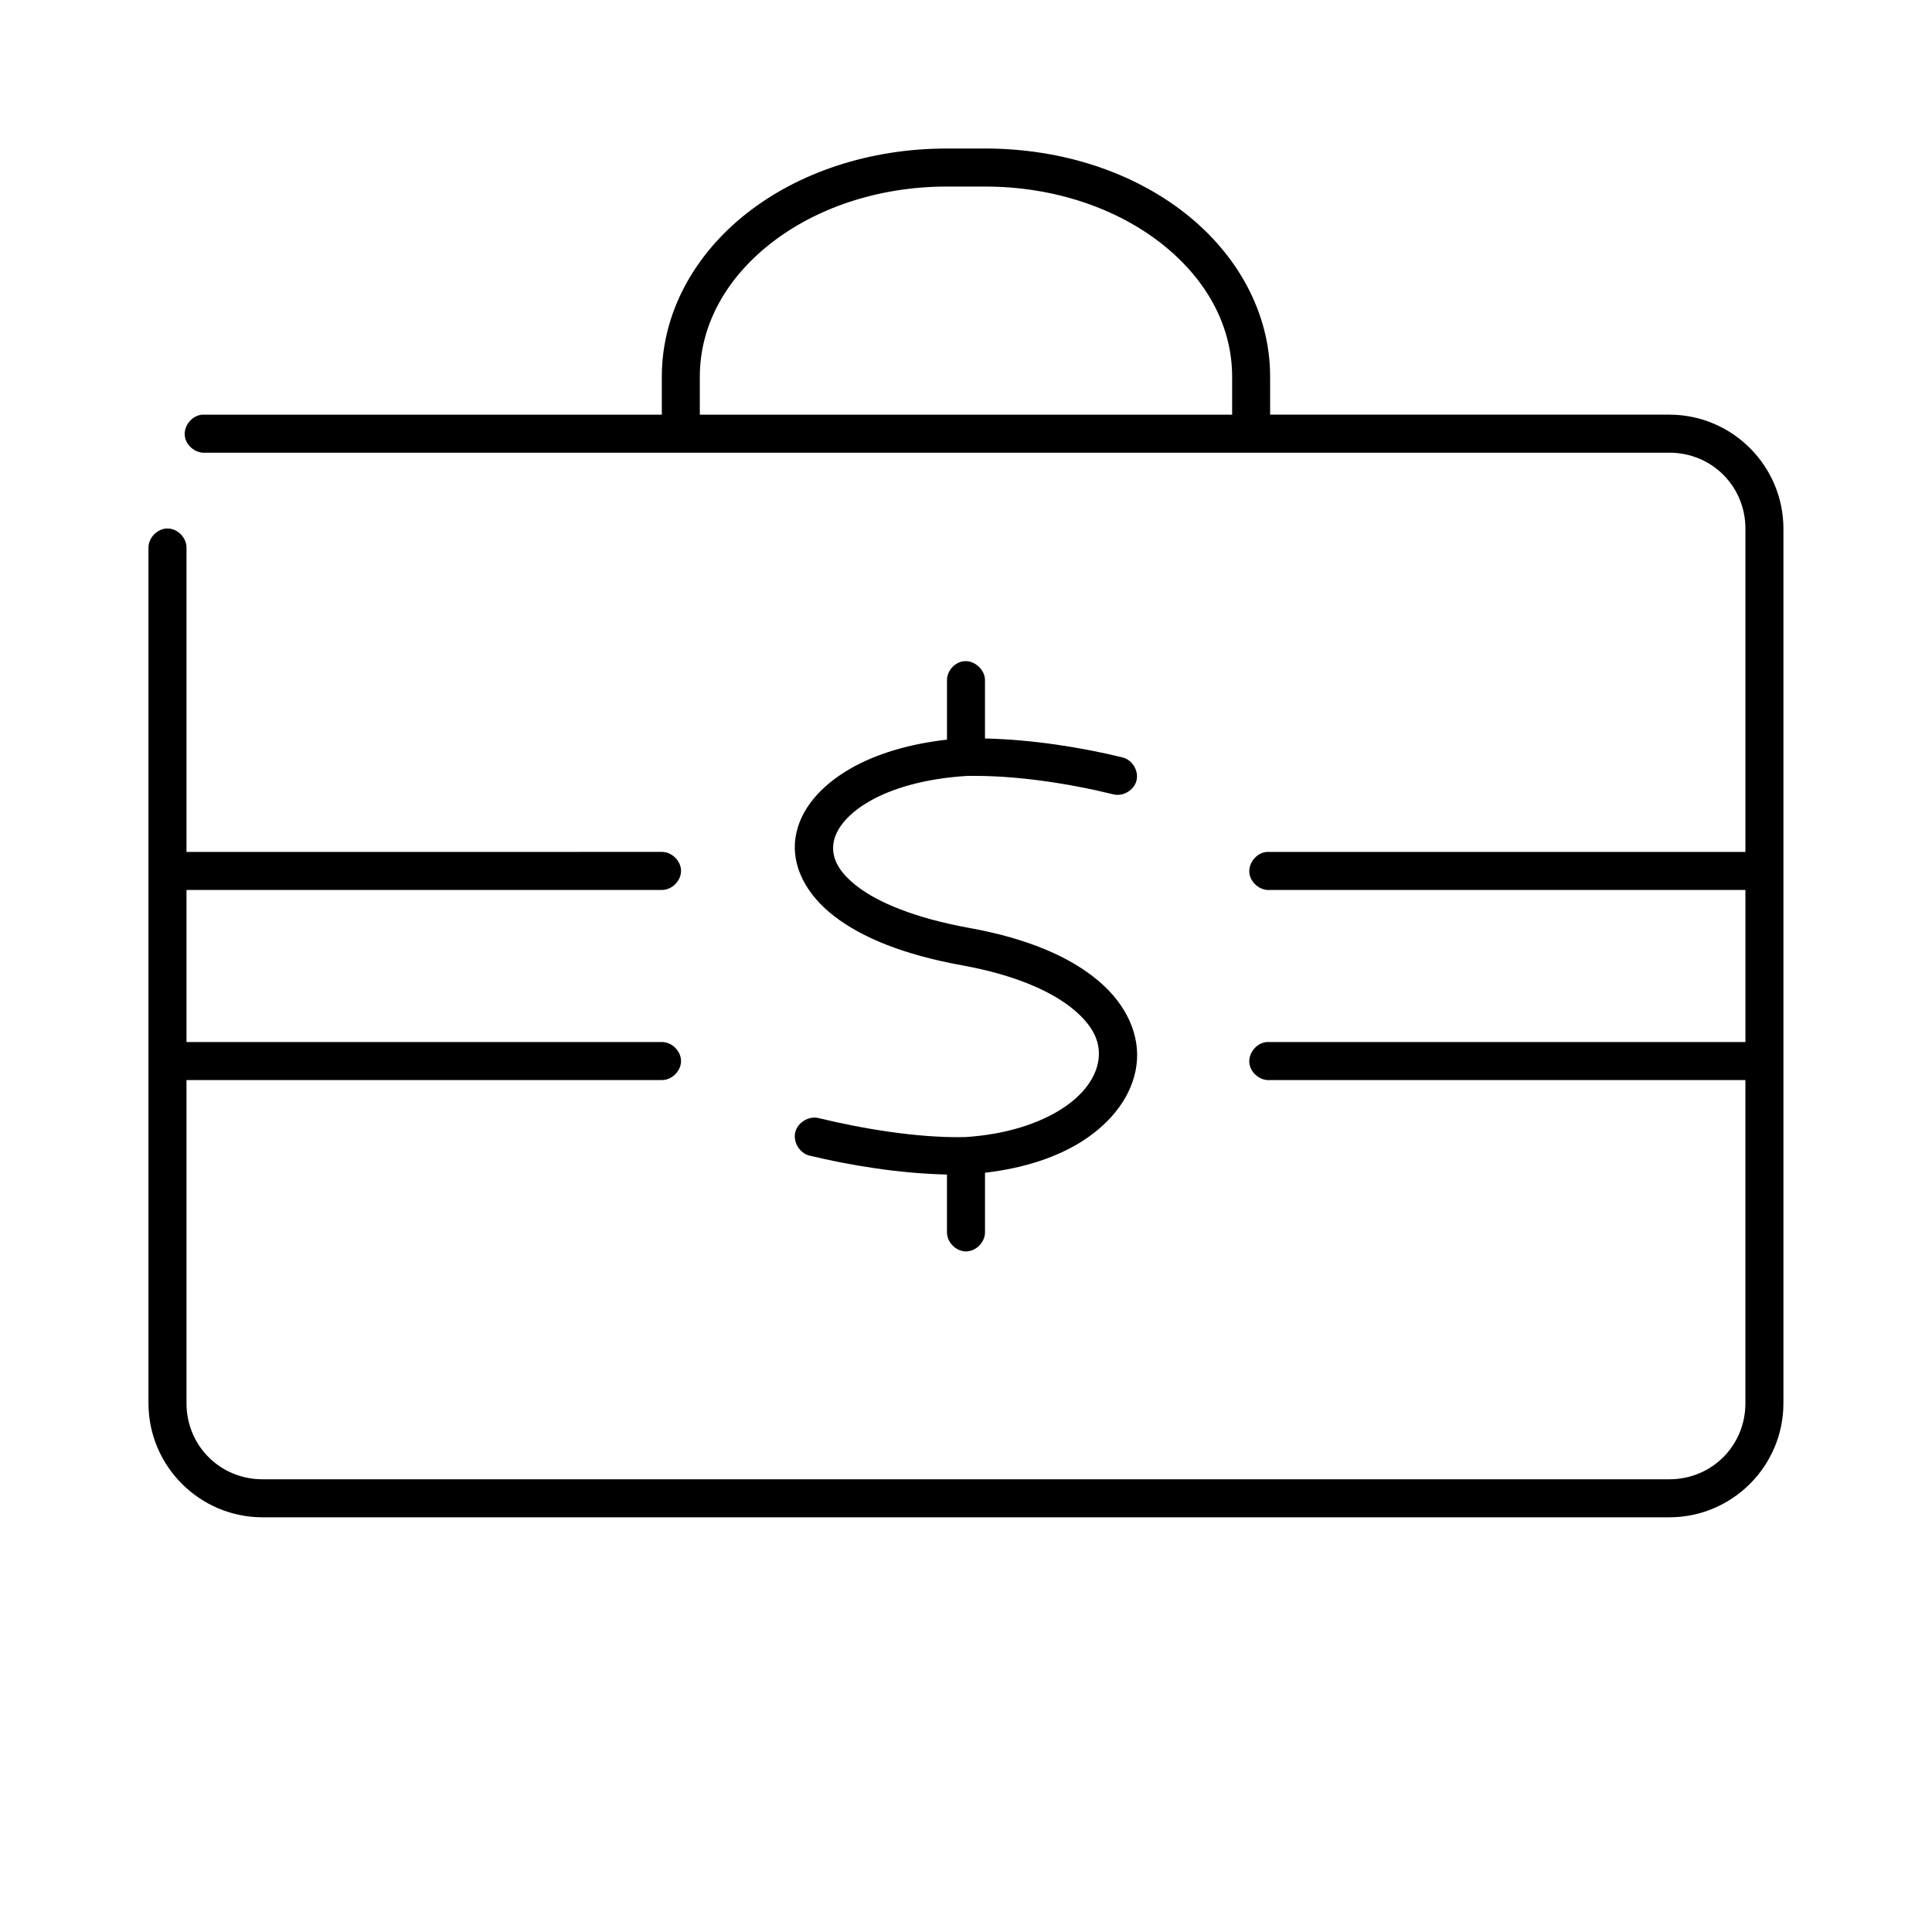 <?xml version="1.0" encoding="UTF-8"?>
<!-- Uploaded to: SVG Repo, www.svgrepo.com, Generator: SVG Repo Mixer Tools -->
<svg fill="#000000" width="800px" height="800px" version="1.1" viewBox="144 144 512 512" xmlns="http://www.w3.org/2000/svg">
 <path d="m394.96 183.36c-20.602 0-39.324 6.371-53.059 17.16-13.73 10.793-22.512 26.227-22.512 43.297v10.078h-121.86c-2.637 0.246-4.812 2.871-4.566 5.512 0.246 2.637 2.871 4.812 5.512 4.562h387.93c11.25 0 20.152 8.902 20.152 20.152v85.648h-126.9c-2.637 0.246-4.812 2.871-4.566 5.512 0.246 2.637 2.871 4.812 5.512 4.566h125.95v40.305h-126.9c-2.637 0.246-4.812 2.871-4.566 5.512 0.246 2.637 2.871 4.809 5.512 4.562h125.95v85.648c0 11.254-8.902 20.152-20.152 20.152h-372.82c-11.254 0-20.152-8.902-20.152-20.152v-85.648h125.95c2.66 0.039 5.109-2.375 5.109-5.039 0-2.66-2.449-5.074-5.109-5.039h-125.95v-40.305h125.95c2.66 0.039 5.109-2.375 5.109-5.039 0-2.66-2.449-5.074-5.109-5.039l-125.95 0.004v-80.609c0.039-2.66-2.375-5.109-5.039-5.109-2.66 0-5.074 2.449-5.039 5.109v226.71c0 16.66 13.57 30.23 30.23 30.23h372.82c16.66 0 30.23-13.57 30.23-30.23v-231.75c0-16.66-13.57-30.23-30.23-30.23h-105.8v-10.078c0-17.066-8.785-32.5-22.516-43.293-13.73-10.789-32.457-17.16-53.059-17.16zm0 10.078h10.078c18.477 0 34.992 5.871 46.762 15.113 11.762 9.246 18.73 21.637 18.73 35.266v10.078h-141.07v-10.078c0-13.629 6.969-26.023 18.734-35.266 11.766-9.246 28.285-15.113 46.762-15.113zm4.41 125.8c-2.477 0.309-4.508 2.699-4.41 5.191v15.113c-0.008 0.156-0.008 0.316 0 0.473-10.23 1.156-18.953 3.836-25.664 7.715-7.805 4.512-13.375 10.793-14.484 18.262s2.781 15.035 10.234 20.781c7.453 5.75 18.5 10.262 34.008 13.066 14.398 2.606 24.066 7.137 29.598 11.809 5.531 4.668 7.019 8.98 6.453 13.227-0.566 4.246-3.57 9.012-9.605 12.91-6 3.879-14.754 6.875-25.82 7.559h-0.156c-12.602 0.238-27.141-2.273-38.574-5.039-2.59-0.641-5.527 1.125-6.184 3.707-0.656 2.586 1.086 5.535 3.664 6.211 10.711 2.59 23.898 4.773 36.527 5.039v0.156 15.113c-0.039 2.66 2.375 5.109 5.039 5.109 2.66 0 5.074-2.449 5.039-5.109v-15.113c0.012-0.211 0.012-0.422 0-0.629 10.367-1.211 19.227-4.141 25.977-8.5 7.828-5.059 13.117-12.098 14.168-19.996 1.055-7.898-2.617-16.062-10.078-22.355-7.453-6.293-18.586-11.195-34.16-14.012-14.465-2.617-24.219-6.75-29.758-11.02-5.539-4.273-6.805-8.078-6.297-11.492 0.508-3.414 3.391-7.519 9.445-11.02 6.023-3.484 14.824-6.086 25.977-6.769h0.156c12.773-0.223 27.094 2.062 38.574 4.879 2.555 0.66 5.481-1.066 6.141-3.621 0.66-2.555-1.066-5.481-3.621-6.141-10.785-2.648-23.855-4.75-36.527-5.039v-0.156-15.113c0.113-2.914-2.777-5.562-5.668-5.195z"/>
</svg>